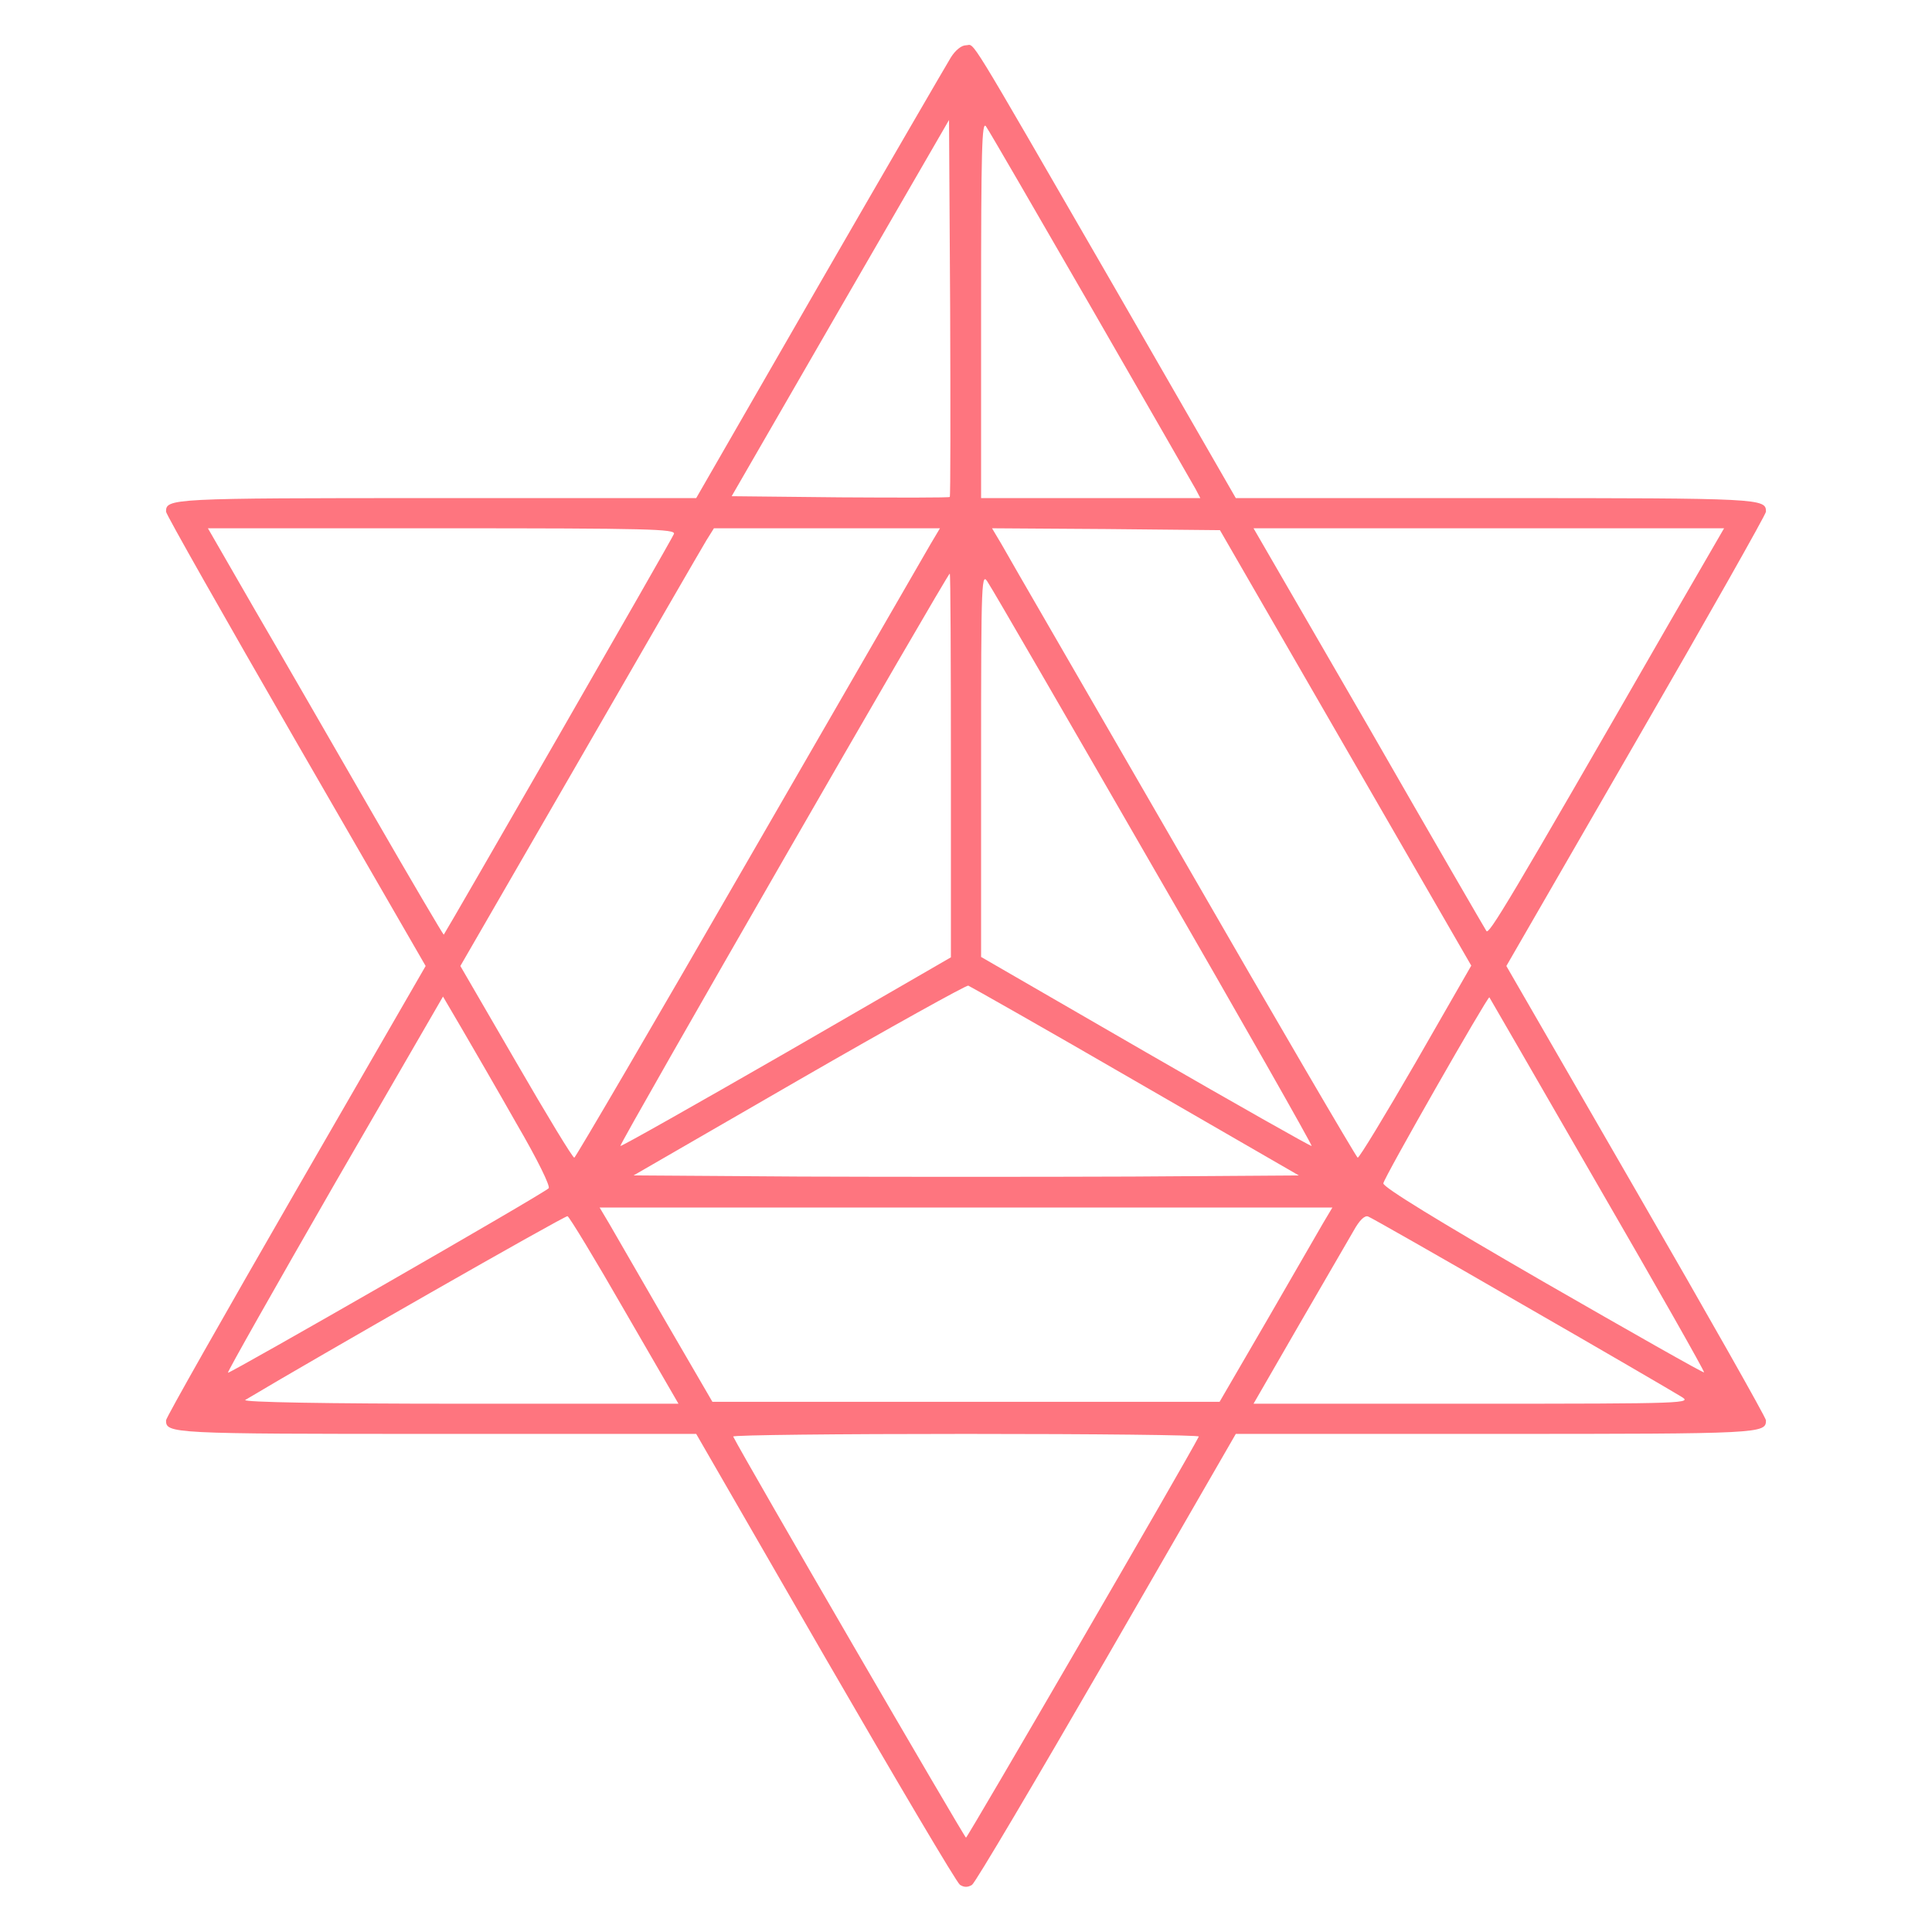 <?xml version="1.0" encoding="UTF-8" standalone="no"?>
<!DOCTYPE svg PUBLIC "-//W3C//DTD SVG 1.1//EN" "http://www.w3.org/Graphics/SVG/1.1/DTD/svg11.dtd">
<svg width="100%" height="100%" viewBox="0 0 512 512" version="1.1" xmlns="http://www.w3.org/2000/svg" xmlns:xlink="http://www.w3.org/1999/xlink" xml:space="preserve" xmlns:serif="http://www.serif.com/" style="fill-rule:evenodd;clip-rule:evenodd;stroke-linejoin:round;stroke-miterlimit:2;">
    <g transform="matrix(0.1,0,0,-0.1,0,512)">
        <path d="M2520,4968C2509,4950 2352,4680 2172,4368L1845,3800L1154,3800C450,3800 440,3799 440,3764C440,3757 595,3484 784,3156L1128,2560L784,1964C595,1636 440,1363 440,1356C440,1321 451,1320 1154,1320L1845,1320L2187,727C2375,402 2535,131 2544,125C2555,118 2565,118 2576,125C2585,131 2745,402 2933,727L3275,1320L3966,1320C4670,1320 4680,1321 4680,1356C4680,1363 4525,1637 4336,1964L3992,2560L4336,3156C4525,3483 4680,3757 4680,3764C4680,3799 4670,3800 3966,3800L3275,3800L2948,4368C2551,5055 2585,5000 2560,5000C2548,5000 2532,4987 2520,4968ZM2517,3803C2515,3801 2384,3801 2226,3802L1939,3805L2227,4304L2515,4802L2518,4304C2519,4031 2519,3805 2517,3803ZM2892,4305C3038,4052 3162,3835 3169,3823L3181,3800L2600,3800L2600,4302C2600,4726 2602,4801 2613,4785C2621,4774 2746,4558 2892,4305ZM1786,3705C1782,3693 1183,2652 1176,2643C1175,2642 1090,2786 988,2963C886,3140 746,3383 676,3503L551,3720L1171,3720C1721,3720 1791,3718 1786,3705ZM2466,3678C2452,3654 2236,3280 1985,2845C1735,2411 1526,2054 1522,2052C1518,2051 1449,2165 1368,2305L1220,2560L1536,3107C1710,3409 1861,3670 1872,3688L1892,3720L2491,3720L2466,3678ZM3233,3715L3899,2561L3752,2305C3671,2165 3602,2051 3598,2052C3594,2054 3385,2411 3135,2845C2884,3280 2667,3654 2654,3678L2629,3720L2931,3718L3233,3715ZM4426,3473C3992,2718 3945,2641 3939,2653C3935,2659 3794,2902 3627,3193L3322,3720L4569,3720L4426,3473ZM2520,3091L2520,2583L2084,2331C1844,2193 1646,2081 1644,2083C1640,2087 2511,3600 2517,3600C2519,3600 2520,3371 2520,3091ZM3059,2816C3291,2415 3478,2085 3476,2083C3475,2081 3277,2193 3036,2332L2600,2584L2600,3094C2600,3600 2601,3605 2619,3575C2630,3559 2828,3217 3059,2816ZM3009,2255L3442,2005L3001,2002C2758,2001 2362,2001 2120,2002L1679,2005L2117,2258C2358,2397 2560,2509 2566,2508C2571,2506 2771,2393 3009,2255ZM1369,2142C1425,2046 1459,1976 1454,1971C1438,1955 608,1479 604,1482C602,1484 730,1710 887,1983L1174,2479L1225,2392C1253,2344 1318,2232 1369,2142ZM4234,1980C4391,1709 4518,1485 4516,1483C4514,1481 4322,1590 4089,1724C3812,1884 3665,1974 3666,1984C3667,1998 3943,2481 3947,2477C3948,2476 4077,2252 4234,1980ZM3506,1878C3492,1854 3425,1738 3357,1620L3232,1405L1888,1405L1763,1620C1695,1738 1628,1854 1614,1878L1589,1920L3531,1920L3506,1878ZM1655,1647L1798,1400L1217,1400C867,1400 641,1404 650,1410C832,1519 1497,1899 1504,1897C1509,1895 1577,1783 1655,1647ZM4033,1664C4249,1540 4439,1429 4455,1419C4485,1401 4476,1400 3903,1400L3322,1400L3442,1608C3508,1722 3573,1834 3587,1858C3603,1887 3617,1900 3626,1896C3634,1893 3817,1789 4033,1664ZM3177,1313C3145,1250 2564,250 2560,250C2556,250 1975,1250 1943,1313C1941,1317 2218,1320 2560,1320C2902,1320 3179,1317 3177,1313Z" style="fill:rgb(254,117,127);fill-rule:nonzero;"/>
    </g>
</svg>
